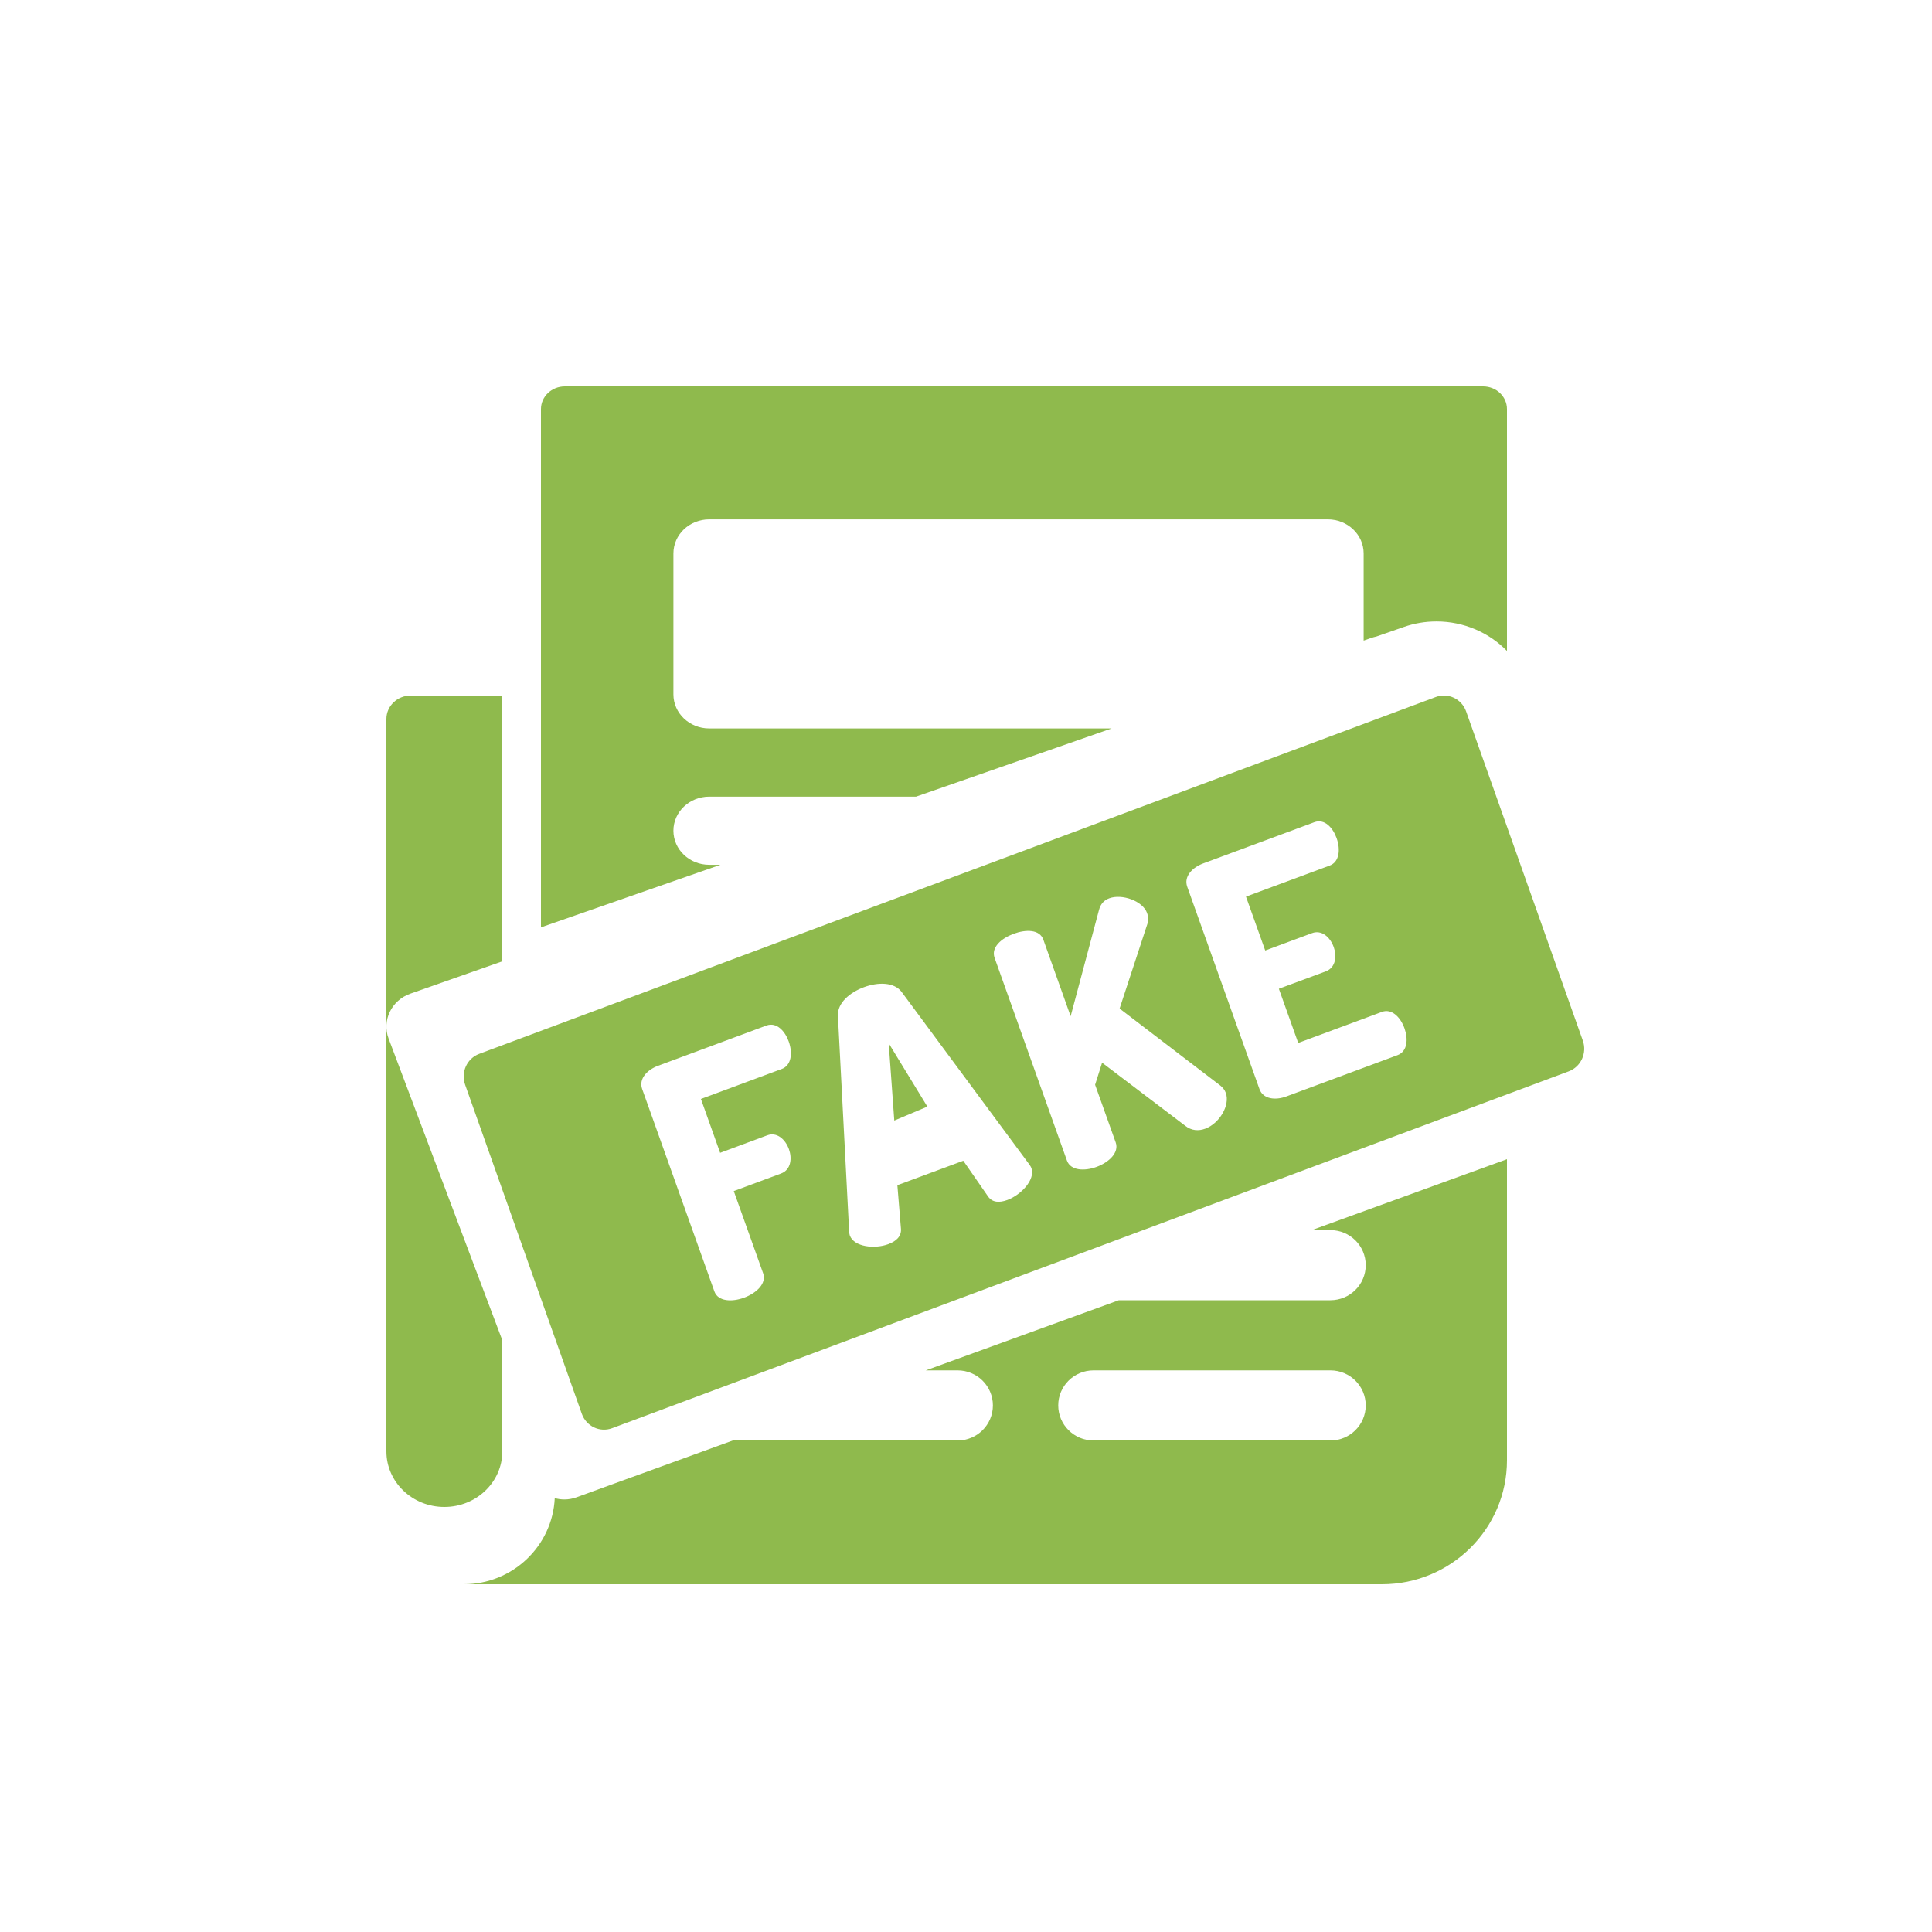 <?xml version="1.0" encoding="UTF-8"?>
<svg width="50px" height="50px" viewBox="0 0 50 50" version="1.1" xmlns="http://www.w3.org/2000/svg" xmlns:xlink="http://www.w3.org/1999/xlink">
    <!-- Generator: Sketch 52.4 (67378) - http://www.bohemiancoding.com/sketch -->
    <title>Fake</title>
    <desc>Created with Sketch.</desc>
    <g id="Fake" stroke="none" stroke-width="1" fill="none" fill-rule="evenodd">
        <g id="fake" transform="translate(10, 10)" fill="#8FBA4D">
            <path d="M3,27.561 L3,24.686 L0.057,16.878 C-0.121,16.407 0.132,15.887 0.622,15.715 L3,14.879 L3,8 L0.632,8 C0.283,8 0,8.271 0,8.606 L0,23.343 L0,27.561 C0,28.356 0.672,29 1.5,29 C2.328,29 3,28.356 3,27.561 Z" id="Path"></path>
            <path d="M24.431,21.835 C24.936,21.835 25.345,22.241 25.345,22.742 C25.345,23.244 24.936,23.65 24.431,23.65 L18.955,23.65 L13.96,25.465 L14.782,25.465 C15.287,25.465 15.696,25.871 15.696,26.372 C15.696,26.873 15.287,27.28 14.782,27.28 L8.965,27.28 L6.353,28.229 C6.352,28.229 6.352,28.229 6.351,28.229 L4.918,28.751 C4.816,28.788 4.71,28.806 4.604,28.806 C4.52,28.806 4.437,28.794 4.357,28.771 C4.298,30.012 3.266,31 2,31 L25.765,31 C27.552,31 29,29.564 29,27.792 L29,20 L23.95,21.835 L24.431,21.835 Z M24.431,27.28 L18.301,27.28 C17.796,27.28 17.387,26.873 17.387,26.372 C17.387,25.871 17.796,25.465 18.301,25.465 L24.431,25.465 C24.936,25.465 25.345,25.871 25.345,26.372 C25.345,26.873 24.936,27.28 24.431,27.28 Z" id="Shape" fill-rule="nonzero"></path>
            <path d="M8.355,12.381 C7.843,12.381 7.428,11.986 7.428,11.499 C7.428,11.012 7.843,10.617 8.355,10.617 L13.707,10.617 L18.769,8.852 L8.355,8.852 C7.843,8.852 7.428,8.457 7.428,7.97 L7.428,4.324 C7.428,3.836 7.843,3.441 8.355,3.441 L24.364,3.441 C24.876,3.441 25.291,3.836 25.291,4.324 L25.291,6.579 L25.5,6.506 C25.538,6.493 25.577,6.483 25.616,6.475 L26.328,6.227 C26.601,6.131 26.887,6.083 27.178,6.083 C27.883,6.083 28.54,6.372 29,6.848 L29,0.588 C29,0.263 28.723,0 28.382,0 L4.618,0 C4.277,0 4,0.263 4,0.588 L4,12.678 L4,14 L8.645,12.381 L8.355,12.381 Z" id="Path"></path>
            <polygon id="Path" points="13.144 19 14 18.639 13 17"></polygon>
            <path d="M30.963,16.929 L27.943,8.411 C27.828,8.087 27.476,7.92 27.159,8.038 L2.401,17.274 C2.085,17.392 1.922,17.748 2.037,18.071 L5.057,26.589 C5.172,26.913 5.524,27.08 5.841,26.962 L30.599,17.726 C30.915,17.608 31.078,17.252 30.963,16.929 Z M8.637,19.835 L9.859,19.381 C10.101,19.291 10.324,19.48 10.418,19.743 C10.498,19.966 10.479,20.272 10.212,20.371 L8.99,20.825 L9.75,22.953 C9.844,23.217 9.576,23.466 9.26,23.583 C8.945,23.7 8.582,23.685 8.488,23.421 L6.619,18.183 C6.524,17.919 6.752,17.685 7.027,17.583 L9.834,16.541 C10.101,16.442 10.318,16.689 10.412,16.953 C10.521,17.258 10.477,17.573 10.235,17.663 L8.14,18.441 L8.637,19.835 Z M16.071,21.055 C15.869,21.13 15.684,21.124 15.574,20.969 L14.93,20.04 L13.224,20.673 L13.317,21.807 C13.33,21.998 13.192,22.124 12.989,22.199 C12.642,22.328 12.101,22.276 11.992,21.971 C11.983,21.947 11.98,21.91 11.976,21.874 L11.685,16.284 C11.67,15.963 11.984,15.687 12.357,15.549 C12.729,15.411 13.143,15.416 13.335,15.672 L16.643,20.142 C16.663,20.172 16.683,20.202 16.692,20.227 C16.801,20.532 16.419,20.926 16.071,21.055 Z M21.193,19.21 C21.023,19.273 20.838,19.267 20.671,19.133 L18.522,17.502 L18.341,18.073 L18.874,19.566 C18.968,19.83 18.7,20.079 18.385,20.197 C18.069,20.314 17.707,20.299 17.612,20.035 L15.74,14.789 C15.643,14.516 15.917,14.284 16.232,14.167 C16.548,14.05 16.905,14.048 17.002,14.32 L17.708,16.3 L18.441,13.553 C18.483,13.388 18.578,13.296 18.708,13.248 C19.031,13.128 19.573,13.31 19.687,13.632 C19.711,13.698 19.727,13.794 19.695,13.909 L18.975,16.101 L21.582,18.094 C21.646,18.145 21.697,18.21 21.724,18.285 C21.839,18.606 21.557,19.075 21.193,19.21 Z M26.166,17.308 L23.286,18.377 C23.011,18.479 22.689,18.449 22.595,18.185 L20.725,12.948 C20.631,12.684 20.859,12.449 21.134,12.347 L24.014,11.279 C24.281,11.179 24.497,11.426 24.591,11.69 C24.7,11.995 24.657,12.31 24.414,12.4 L22.246,13.205 L22.744,14.599 L23.957,14.149 C24.2,14.059 24.423,14.247 24.517,14.511 C24.597,14.733 24.577,15.039 24.311,15.139 L23.097,15.589 L23.598,16.991 L25.766,16.187 C26.008,16.097 26.24,16.309 26.349,16.615 C26.443,16.879 26.433,17.209 26.166,17.308 Z" id="Shape" fill-rule="nonzero"></path>
        </g>
    </g>
</svg>